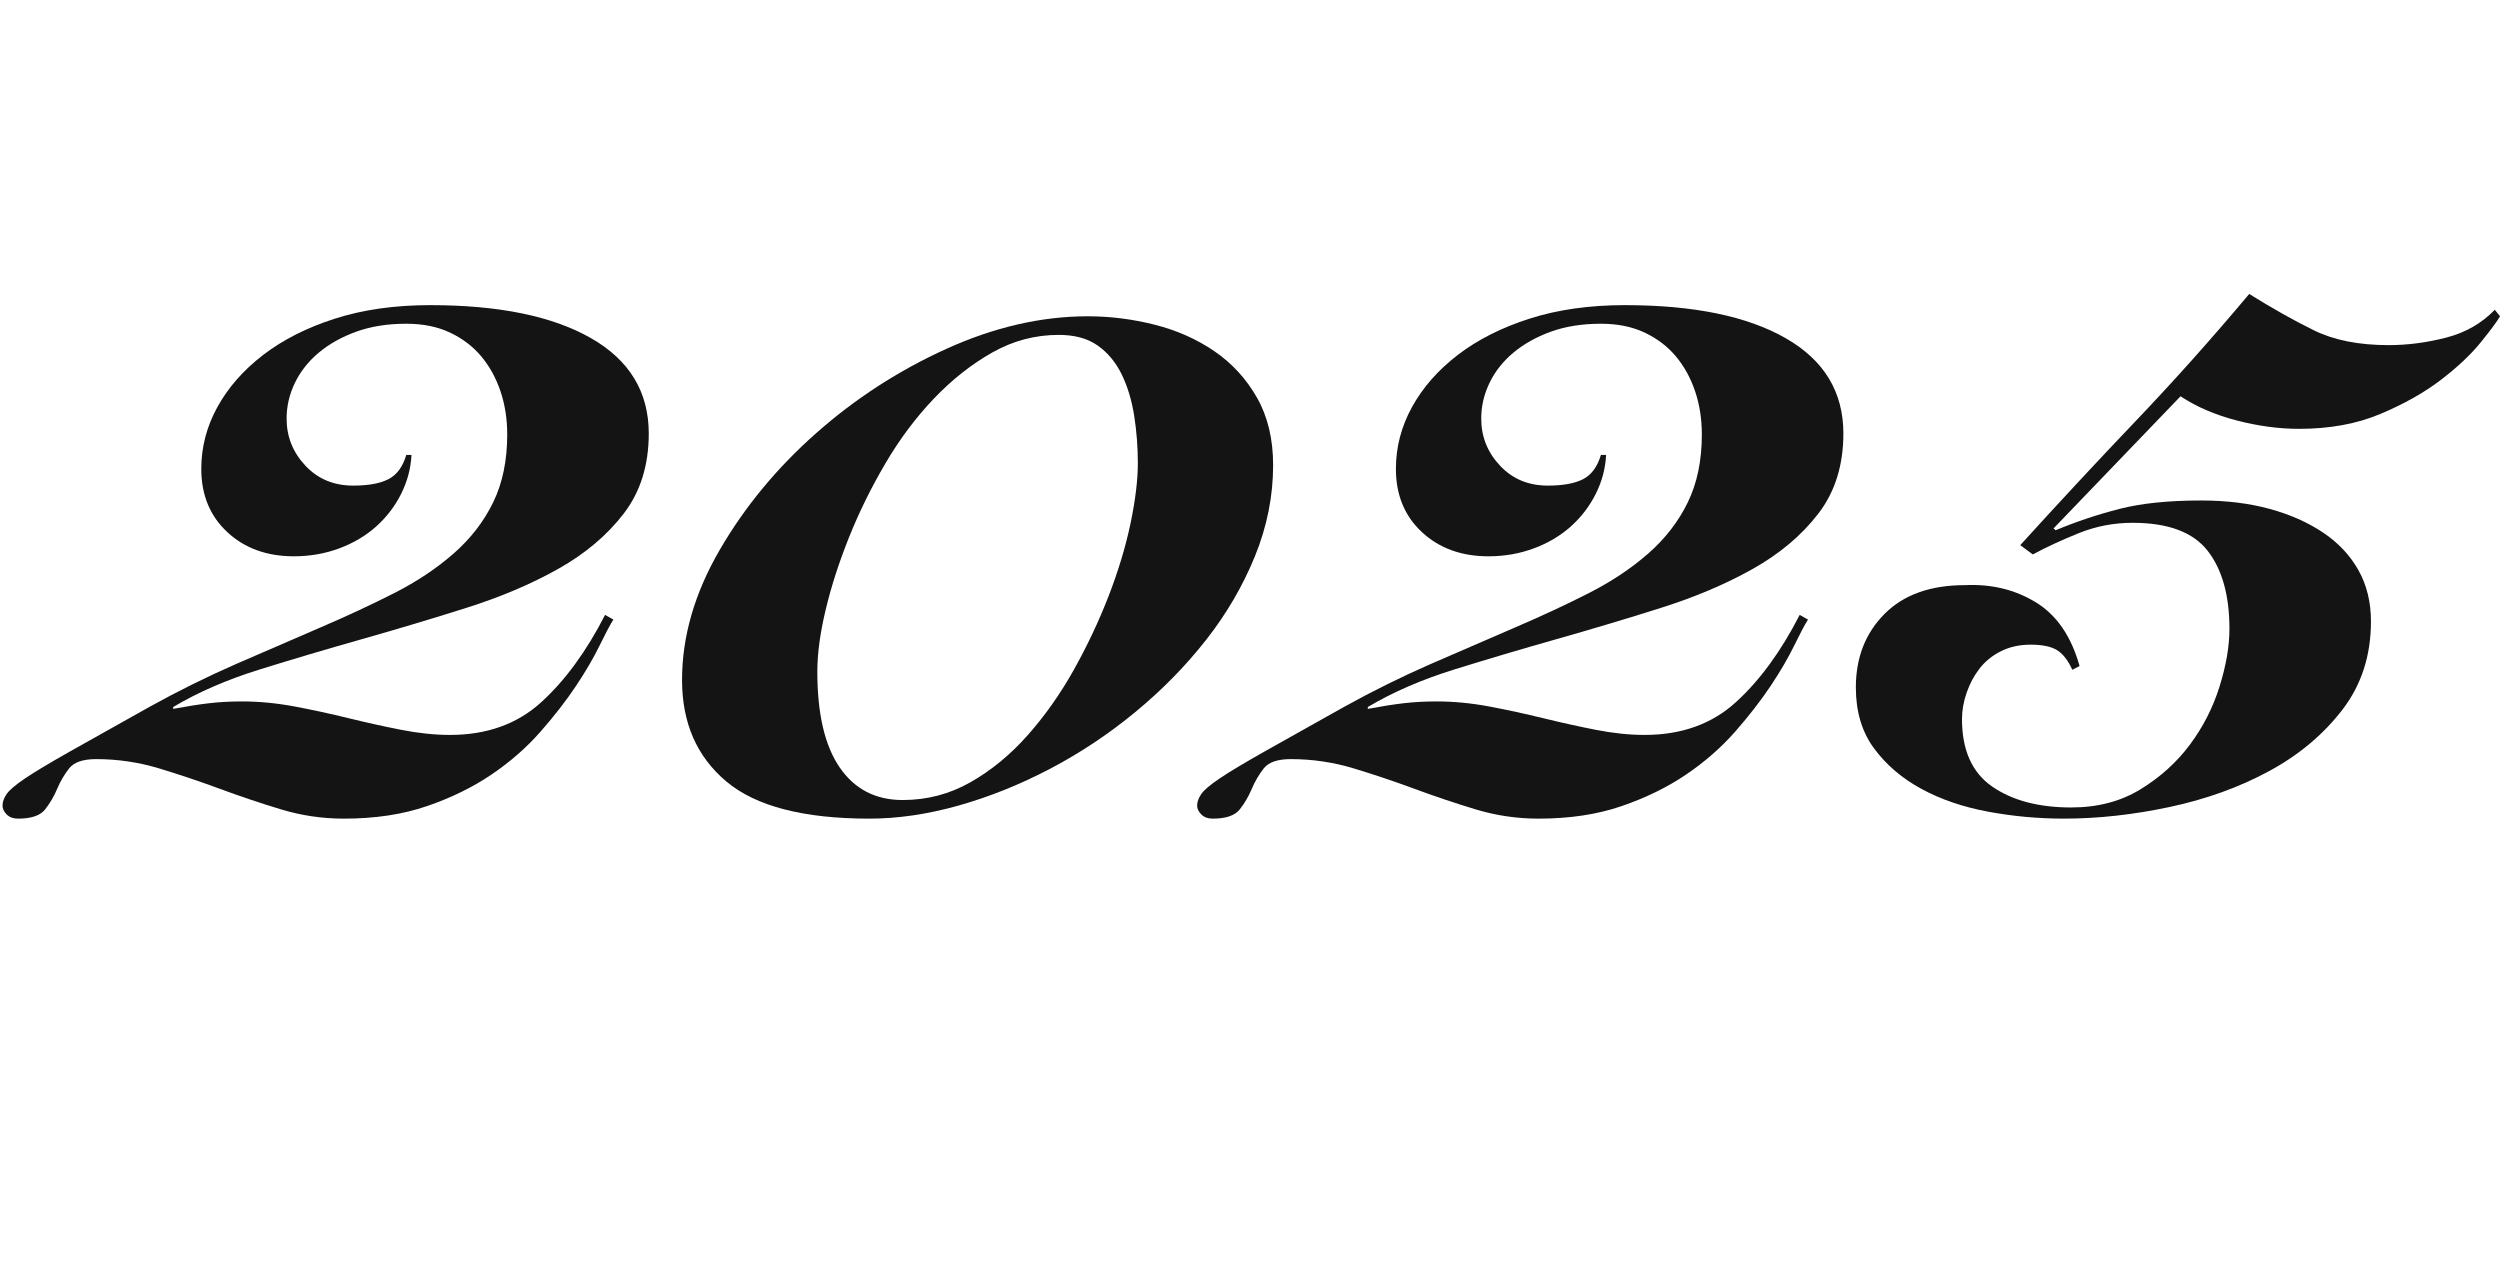 <?xml version="1.0" encoding="UTF-8"?><svg id="_レイヤー_1" xmlns="http://www.w3.org/2000/svg" viewBox="0 0 940.585 484.402"><defs><style>.cls-1{fill:#141414;stroke-width:0px;}</style></defs><path class="cls-1" d="m230.771,233.099c-1.309,2.101-3.071,5.425-5.285,9.976-2.221,4.55-5.157,9.57-8.81,15.05-3.658,5.485-8.093,11.2-13.312,17.149-5.225,5.95-11.354,11.32-18.401,16.101-7.047,4.785-15.141,8.75-24.274,11.899-9.14,3.15-19.576,4.726-31.322,4.726-8.093,0-15.991-1.171-23.687-3.5-7.702-2.33-15.336-4.9-22.904-7.7-7.573-2.8-15.208-5.365-22.904-7.7-7.702-2.329-15.6-3.5-23.687-3.5-4.961,0-8.351,1.171-10.18,3.5-1.823,2.335-3.328,4.9-4.502,7.7-1.174,2.8-2.673,5.37-4.502,7.7-1.823,2.329-5.218,3.5-10.18,3.5-1.823,0-3.26-.525-4.307-1.575-1.04-1.05-1.566-2.16-1.566-3.325,0-1.399.526-2.854,1.566-4.375,1.046-1.515,3.396-3.5,7.047-5.95,3.658-2.449,9.201-5.774,16.64-9.975s17.423-9.8,29.951-16.8c10.963-6.065,21.925-11.49,32.888-16.275,10.963-4.779,21.466-9.329,31.518-13.649,10.045-4.315,19.313-8.63,27.798-12.95,8.479-4.315,15.918-9.275,22.317-14.875,6.393-5.6,11.354-12.015,14.877-19.25,3.524-7.23,5.286-15.75,5.286-25.55,0-5.83-.85-11.254-2.545-16.275-1.701-5.015-4.111-9.39-7.243-13.125-3.132-3.729-7.047-6.705-11.746-8.925-4.698-2.215-10.179-3.325-16.444-3.325-7.047,0-13.312.995-18.793,2.975-5.481,1.985-10.179,4.61-14.095,7.875-3.915,3.27-6.919,7.06-9.005,11.375-2.092,4.32-3.132,8.81-3.132,13.475,0,6.77,2.349,12.66,7.047,17.675,4.698,5.021,10.7,7.525,18.01,7.525,5.738,0,10.18-.815,13.312-2.45,3.132-1.63,5.347-4.665,6.656-9.1h1.958c-.263,5.135-1.566,10.035-3.916,14.7-2.349,4.67-5.481,8.75-9.396,12.25-3.915,3.5-8.552,6.246-13.899,8.225-5.353,1.985-11.03,2.975-17.031,2.975-10.179,0-18.536-3.03-25.057-9.1-6.527-6.065-9.788-14-9.788-23.8,0-8.165,2.019-15.925,6.069-23.275,4.043-7.35,9.788-13.88,17.227-19.6,7.439-5.715,16.444-10.265,27.015-13.65,10.571-3.38,22.512-5.075,35.824-5.075,25.84,0,46.003,4.146,60.49,12.425,14.486,8.285,21.729,20.246,21.729,35.875,0,11.9-3.132,21.936-9.396,30.1-6.265,8.17-14.486,15.11-24.666,20.825-10.18,5.721-21.729,10.621-34.649,14.7-12.92,4.085-25.975,7.995-39.152,11.726-13.183,3.734-25.975,7.524-38.369,11.375-12.4,3.85-23.295,8.574-32.692,14.175v.7c4.955-.93,9.396-1.63,13.312-2.101,3.915-.465,8.087-.7,12.529-.7,6.521,0,13.177.646,19.967,1.926,6.784,1.285,13.507,2.745,20.164,4.375,6.656,1.635,13.244,3.095,19.771,4.375,6.521,1.285,12.657,1.925,18.401,1.925,13.832,0,25.253-4.08,34.258-12.25,9.005-8.165,17.031-19.13,24.079-32.9l3.132,1.75Z"/><path class="cls-1" d="m478.991,174.999c0,11.67-2.288,23.1-6.852,34.3-4.57,11.201-10.706,21.701-18.401,31.5-7.702,9.8-16.579,18.846-26.624,27.125-10.051,8.285-20.75,15.4-32.104,21.35-11.354,5.95-22.843,10.561-34.454,13.825-11.617,3.265-22.776,4.9-33.475,4.9-24.8,0-42.743-4.665-53.834-14-11.097-9.33-16.64-22.05-16.64-38.15,0-16.329,4.698-32.604,14.095-48.825,9.396-16.215,21.466-30.855,36.215-43.925,14.743-13.064,31.126-23.68,49.136-31.85,18.01-8.165,35.757-12.25,53.247-12.25,8.351,0,16.701,1.05,25.057,3.15,8.351,2.1,15.857,5.425,22.513,9.975,6.656,4.55,12.002,10.385,16.052,17.5,4.044,7.12,6.068,15.575,6.068,25.375Zm-50.897-.7c0-6.065-.459-12.015-1.37-17.85-.918-5.83-2.484-11.025-4.698-15.575-2.221-4.55-5.225-8.165-9.005-10.85-3.787-2.68-8.681-4.025-14.682-4.025-8.876,0-17.227,2.22-25.058,6.65-7.83,4.435-15.141,10.21-21.925,17.325-6.79,7.121-12.859,15.225-18.206,24.325-5.353,9.1-9.922,18.375-13.703,27.825-3.787,9.45-6.723,18.55-8.809,27.3-2.092,8.75-3.132,16.51-3.132,23.275,0,15.87,2.802,27.885,8.418,36.05,5.609,8.17,13.507,12.25,23.687,12.25,9.134,0,17.619-2.215,25.449-6.65,7.83-4.43,15.006-10.325,21.534-17.675,6.521-7.35,12.333-15.575,17.422-24.675,5.09-9.101,9.458-18.375,13.116-27.825,3.652-9.45,6.393-18.55,8.222-27.3,1.823-8.75,2.741-16.275,2.741-22.575Z"/><path class="cls-1" d="m680.229,233.099c-1.309,2.101-3.071,5.425-5.285,9.976-2.221,4.55-5.157,9.57-8.81,15.05-3.658,5.485-8.094,11.2-13.312,17.149-5.225,5.95-11.354,11.32-18.401,16.101-7.048,4.785-15.141,8.75-24.274,11.899-9.14,3.15-19.576,4.726-31.321,4.726-8.094,0-15.991-1.171-23.688-3.5-7.702-2.33-15.336-4.9-22.903-7.7-7.574-2.8-15.209-5.365-22.904-7.7-7.702-2.329-15.6-3.5-23.688-3.5-4.961,0-8.35,1.171-10.179,3.5-1.823,2.335-3.328,4.9-4.503,7.7-1.174,2.8-2.673,5.37-4.502,7.7-1.823,2.329-5.218,3.5-10.18,3.5-1.823,0-3.26-.525-4.307-1.575-1.04-1.05-1.566-2.16-1.566-3.325,0-1.399.526-2.854,1.566-4.375,1.046-1.515,3.396-3.5,7.047-5.95,3.658-2.449,9.201-5.774,16.64-9.975,7.438-4.2,17.423-9.8,29.951-16.8,10.963-6.065,21.926-11.49,32.888-16.275,10.963-4.779,21.467-9.329,31.518-13.649,10.045-4.315,19.313-8.63,27.798-12.95,8.479-4.315,15.918-9.275,22.316-14.875,6.394-5.6,11.354-12.015,14.878-19.25,3.524-7.23,5.286-15.75,5.286-25.55,0-5.83-.851-11.254-2.545-16.275-1.701-5.015-4.111-9.39-7.243-13.125-3.133-3.729-7.048-6.705-11.746-8.925-4.698-2.215-10.18-3.325-16.443-3.325-7.048,0-13.312.995-18.793,2.975-5.481,1.985-10.18,4.61-14.095,7.875-3.916,3.27-6.919,7.06-9.005,11.375-2.093,4.32-3.133,8.81-3.133,13.475,0,6.77,2.35,12.66,7.048,17.675,4.698,5.021,10.699,7.525,18.01,7.525,5.738,0,10.18-.815,13.312-2.45,3.132-1.63,5.347-4.665,6.656-9.1h1.957c-.263,5.135-1.565,10.035-3.915,14.7-2.349,4.67-5.481,8.75-9.396,12.25s-8.552,6.246-13.898,8.225c-5.354,1.985-11.03,2.975-17.031,2.975-10.18,0-18.536-3.03-25.058-9.1-6.527-6.065-9.788-14-9.788-23.8,0-8.165,2.019-15.925,6.068-23.275,4.044-7.35,9.788-13.88,17.228-19.6,7.438-5.715,16.443-10.265,27.015-13.65,10.571-3.38,22.513-5.075,35.824-5.075,25.84,0,46.004,4.146,60.489,12.425,14.486,8.285,21.729,20.246,21.729,35.875,0,11.9-3.132,21.936-9.396,30.1-6.264,8.17-14.486,15.11-24.665,20.825-10.18,5.721-21.729,10.621-34.65,14.7-12.92,4.085-25.975,7.995-39.151,11.726-13.184,3.734-25.976,7.524-38.369,11.375-12.4,3.85-23.296,8.574-32.692,14.175v.7c4.955-.93,9.396-1.63,13.312-2.101,3.916-.465,8.088-.7,12.529-.7,6.521,0,13.177.646,19.968,1.926,6.784,1.285,13.507,2.745,20.163,4.375,6.655,1.635,13.244,3.095,19.771,4.375,6.521,1.285,12.657,1.925,18.401,1.925,13.832,0,25.253-4.08,34.258-12.25,9.006-8.165,17.031-19.13,24.079-32.9l3.132,1.75Z"/><path class="cls-1" d="m940.585,118.999c-1.046,1.87-3.462,5.135-7.243,9.8-3.786,4.67-8.809,9.396-15.073,14.175-6.265,4.785-13.838,9.045-22.708,12.775-8.877,3.735-19.057,5.6-30.539,5.6-7.573,0-15.403-1.05-23.491-3.15-8.093-2.1-15.141-5.129-21.142-9.1l-47.766,49.7.783.7c7.83-3.265,15.856-5.95,24.078-8.05s18.463-3.15,30.734-3.15c9.396,0,17.942,1.05,25.645,3.15,7.696,2.1,14.419,5.075,20.163,8.925,5.738,3.85,10.18,8.575,13.312,14.175,3.133,5.6,4.699,12.021,4.699,19.25,0,12.835-3.592,23.92-10.768,33.25-7.182,9.335-16.383,17.035-27.602,23.1-11.226,6.07-23.688,10.561-37.391,13.476s-26.954,4.375-39.739,4.375c-9.659,0-19.185-.875-28.581-2.625s-17.753-4.604-25.058-8.575c-7.311-3.965-13.25-9.04-17.813-15.225-4.564-6.18-6.852-13.825-6.852-22.926,0-11.199,3.584-20.414,10.767-27.649,7.176-7.229,17.288-10.851,30.343-10.851,9.916-.465,18.793,1.695,26.623,6.476,7.831,4.785,13.312,12.774,16.444,23.975l-2.741,1.4c-1.565-3.5-3.462-5.95-5.677-7.351-2.221-1.399-5.549-2.1-9.983-2.1-4.179,0-7.898.82-11.158,2.45-3.268,1.635-5.94,3.795-8.026,6.475-2.093,2.686-3.72,5.721-4.895,9.101-1.175,3.385-1.762,6.71-1.762,9.975,0,11.67,3.78,20.125,11.354,25.375,7.567,5.25,17.483,7.875,29.755,7.875,9.917,0,18.598-2.275,26.036-6.825,7.439-4.55,13.637-10.149,18.598-16.8,4.955-6.65,8.675-13.939,11.158-21.875,2.478-7.93,3.72-15.165,3.72-21.7,0-12.6-2.741-22.399-8.222-29.4-5.481-7-14.878-10.5-28.189-10.5-7.048,0-13.771,1.285-20.164,3.85-6.398,2.57-12.204,5.25-17.423,8.05l-4.698-3.5c14.615-16.1,29.102-31.675,43.459-46.725,14.352-15.05,28.581-30.975,42.676-47.775,8.613,5.371,16.701,9.92,24.274,13.65,7.567,3.735,16.964,5.6,28.189,5.6,7.048,0,14.224-.93,21.534-2.8,7.304-1.865,13.439-5.365,18.401-10.5l1.957,2.45Z"/></svg>